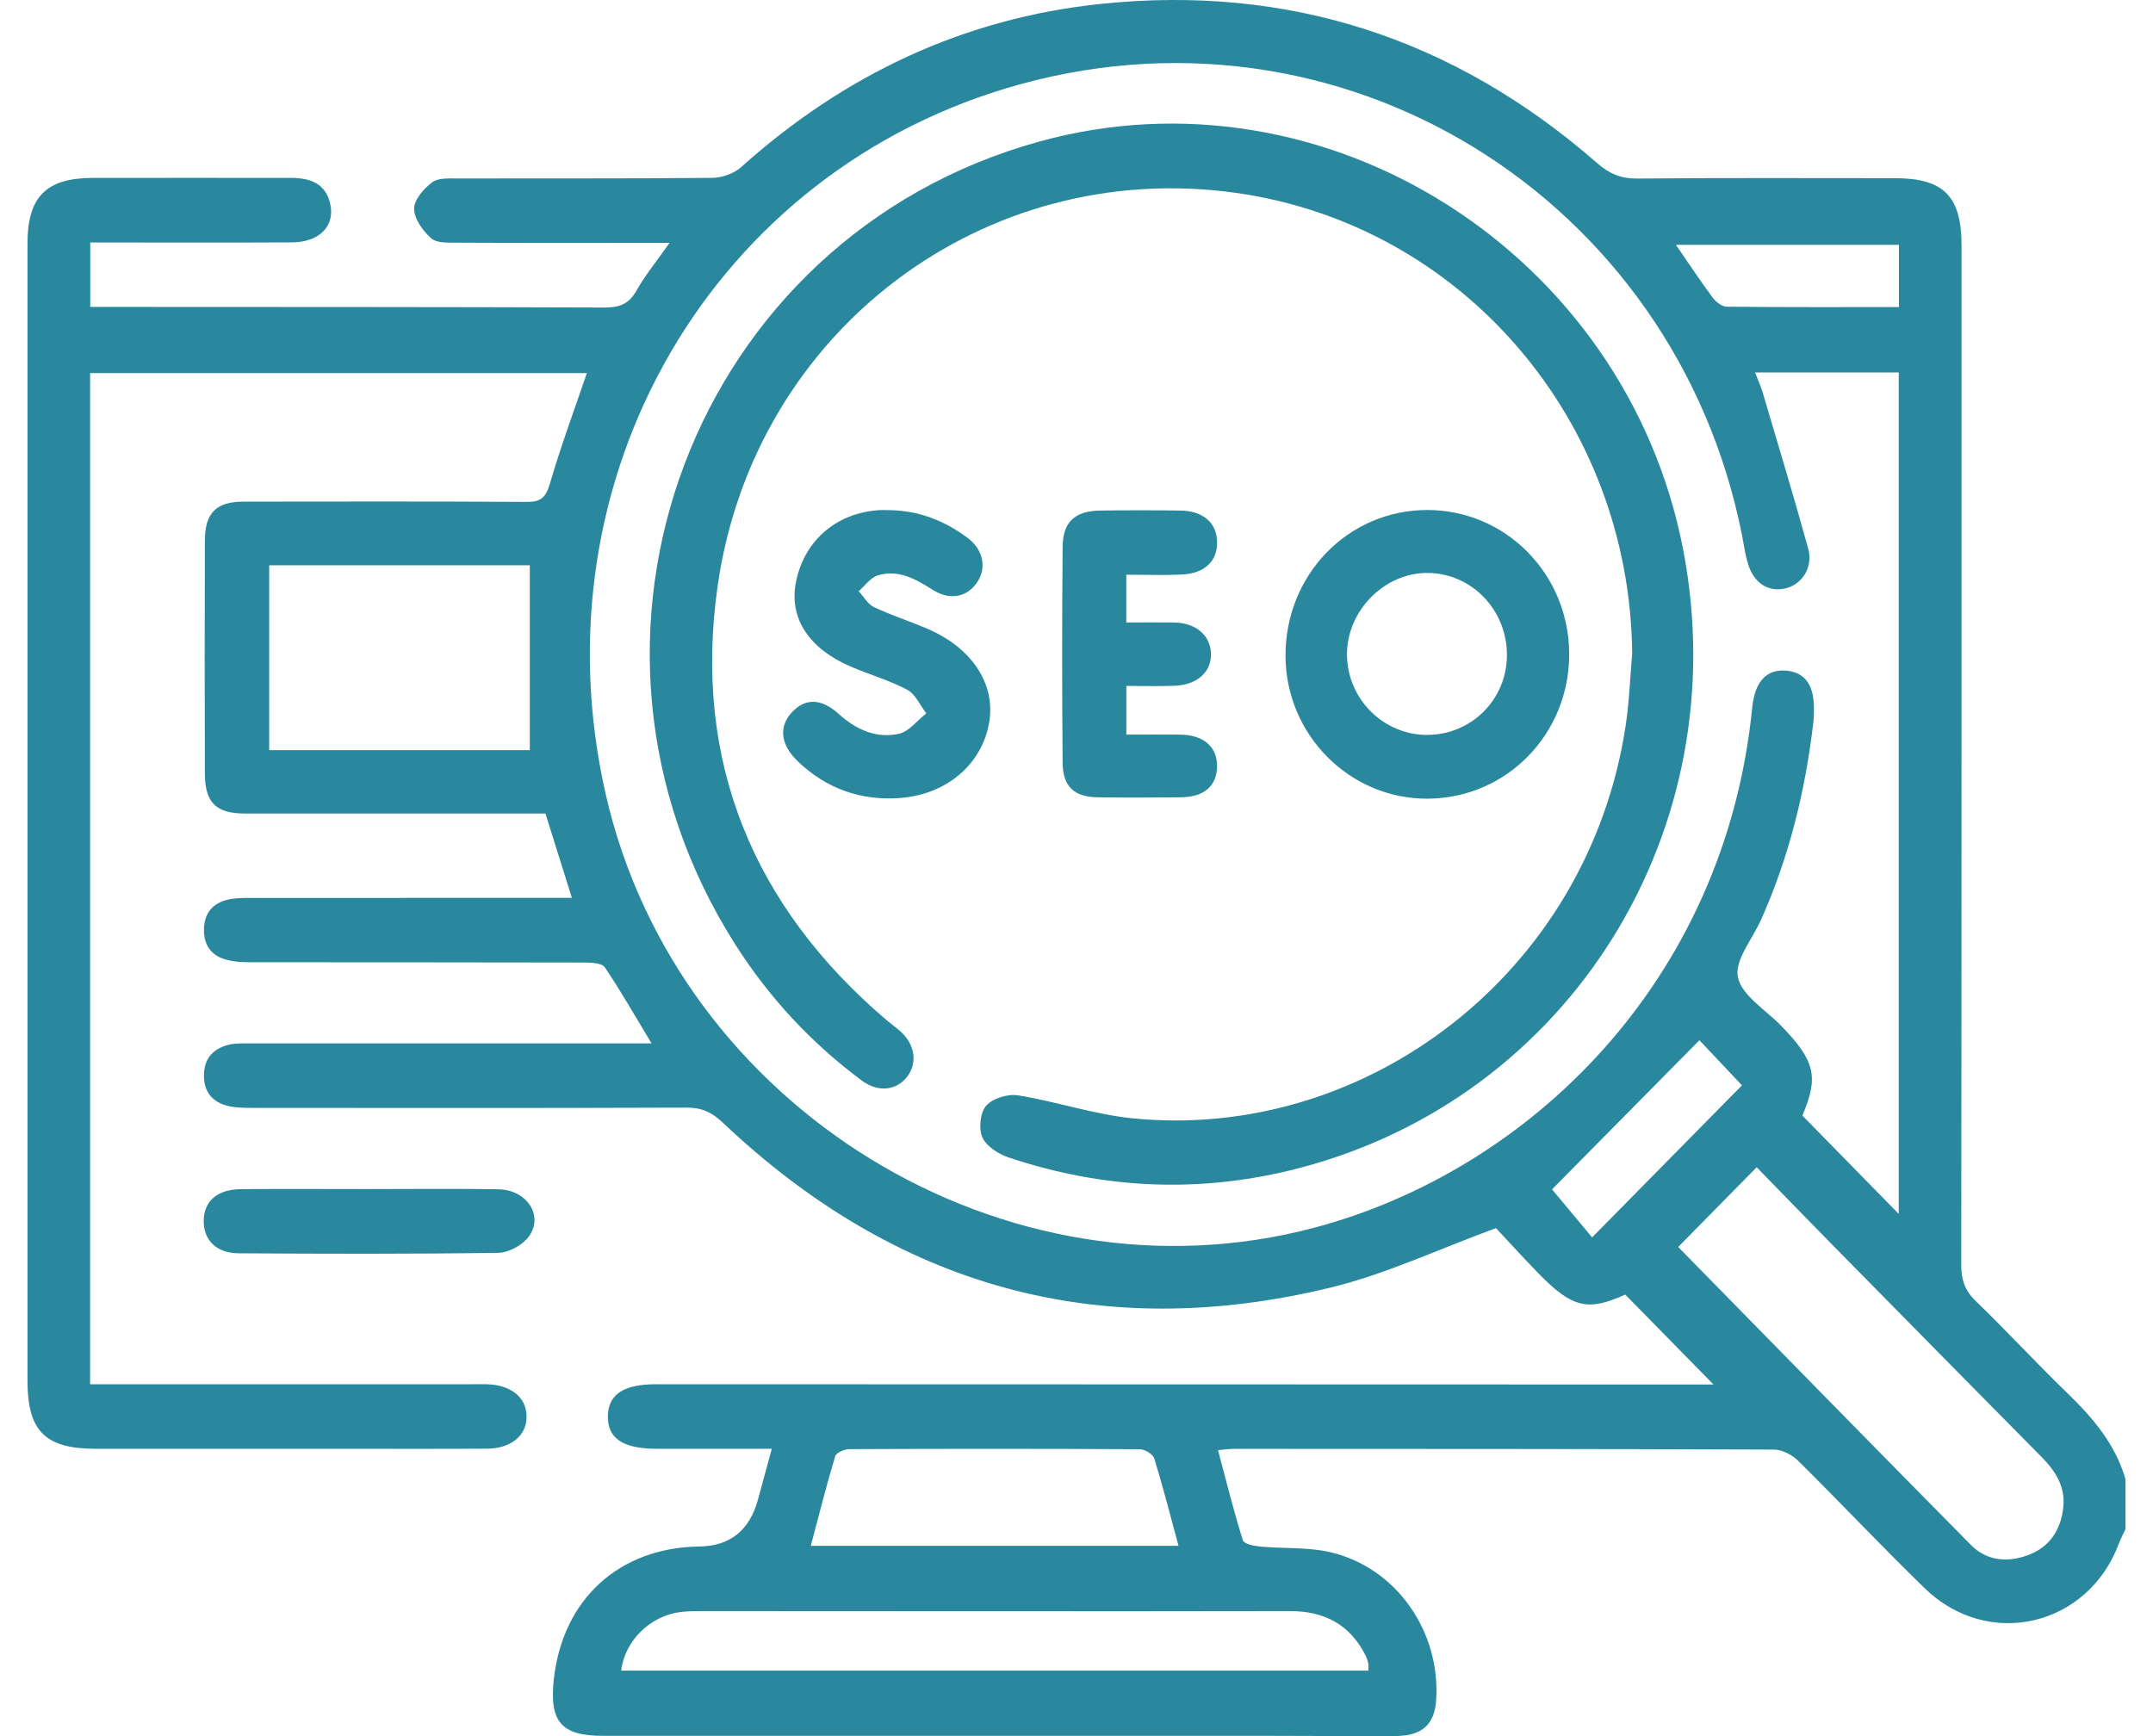 <svg width="62" height="50" viewBox="0 0 62 50" fill="none" xmlns="http://www.w3.org/2000/svg">
<g clip-path="url(#clip0_1305_180)">
<path d="M61.209 44.035C61.146 44.172 61.072 44.307 61.02 44.449C60.127 46.845 57.257 47.522 55.425 45.741C54.189 44.541 53.008 43.283 51.782 42.071C51.607 41.898 51.32 41.748 51.083 41.748C45.892 41.727 40.701 41.729 35.51 41.727C35.395 41.727 35.279 41.746 35.075 41.765C35.314 42.658 35.527 43.516 35.79 44.36C35.823 44.465 36.11 44.525 36.287 44.541C36.969 44.605 37.676 44.55 38.335 44.709C40.217 45.162 41.48 46.986 41.358 48.952C41.314 49.66 40.959 49.992 40.193 49.997C38.935 50.005 37.676 49.992 36.418 49.992C30.066 49.992 23.715 49.992 17.363 49.992C16.169 49.992 15.819 49.592 15.946 48.383C16.192 46.066 17.825 44.569 20.14 44.539C21.023 44.527 21.586 44.076 21.828 43.185C21.952 42.729 22.077 42.271 22.225 41.725C21.067 41.725 19.99 41.725 18.915 41.725C17.937 41.725 17.489 41.423 17.505 40.775C17.521 40.154 17.959 39.866 18.9 39.866C28.83 39.869 38.762 39.87 48.692 39.874C48.946 39.874 49.201 39.874 49.344 39.874C48.539 39.053 47.692 38.192 46.802 37.284C45.731 37.766 45.287 37.681 44.308 36.678C43.852 36.21 43.414 35.727 43.08 35.37C41.406 35.983 39.9 36.698 38.317 37.082C31.662 38.699 25.811 37.065 20.811 32.329C20.499 32.033 20.207 31.898 19.78 31.9C15.612 31.915 11.442 31.91 7.273 31.907C7.038 31.907 6.798 31.905 6.571 31.852C6.114 31.745 5.863 31.441 5.873 30.951C5.882 30.458 6.166 30.183 6.615 30.082C6.804 30.04 7.006 30.05 7.202 30.05C10.82 30.05 14.438 30.05 18.057 30.05H18.763C18.287 29.263 17.879 28.542 17.419 27.861C17.335 27.736 17.035 27.723 16.835 27.721C13.63 27.713 10.424 27.716 7.219 27.713C6.986 27.713 6.745 27.701 6.521 27.641C6.089 27.528 5.865 27.222 5.873 26.764C5.881 26.303 6.123 26.015 6.554 25.911C6.76 25.862 6.981 25.86 7.195 25.86C10.047 25.857 12.897 25.858 15.749 25.858H16.468C16.208 25.029 15.965 24.252 15.707 23.429C15.494 23.429 15.281 23.429 15.067 23.429C12.393 23.429 9.718 23.429 7.044 23.429C6.223 23.429 5.901 23.115 5.9 22.277C5.892 20.041 5.892 17.805 5.9 15.569C5.903 14.764 6.229 14.449 7.014 14.447C9.727 14.444 12.442 14.438 15.155 14.455C15.56 14.458 15.714 14.346 15.834 13.935C16.142 12.871 16.531 11.83 16.9 10.745H2.595V39.866H3.269C6.71 39.866 10.151 39.866 13.593 39.866C13.73 39.866 13.868 39.862 14.006 39.866C14.71 39.882 15.158 40.239 15.164 40.789C15.171 41.34 14.721 41.719 14.02 41.722C12.604 41.73 11.188 41.725 9.773 41.725C7.433 41.725 5.092 41.725 2.753 41.725C1.301 41.724 0.792 41.215 0.792 39.766C0.792 28.846 0.792 17.927 0.792 7.005C0.792 5.673 1.33 5.128 2.657 5.124C4.564 5.12 6.472 5.124 8.379 5.124C8.914 5.124 9.371 5.268 9.508 5.864C9.658 6.509 9.196 6.976 8.409 6.981C6.699 6.989 4.988 6.984 3.276 6.984C3.064 6.984 2.849 6.984 2.599 6.984V8.839C2.794 8.839 2.999 8.839 3.204 8.839C7.943 8.842 12.681 8.839 17.422 8.857C17.84 8.857 18.111 8.756 18.327 8.372C18.577 7.928 18.905 7.53 19.282 6.994C18.978 6.994 18.776 6.994 18.574 6.994C16.764 6.994 14.956 6.999 13.146 6.989C12.896 6.989 12.571 7.002 12.412 6.859C12.175 6.646 11.926 6.301 11.925 6.011C11.925 5.752 12.205 5.429 12.447 5.249C12.623 5.116 12.935 5.142 13.186 5.14C15.625 5.134 18.063 5.147 20.5 5.123C20.783 5.12 21.126 5.006 21.334 4.82C24.311 2.149 27.76 0.523 31.7 0.112C37.089 -0.45 41.871 1.099 45.987 4.692C46.338 5 46.672 5.147 47.139 5.142C49.617 5.121 52.094 5.131 54.572 5.132C55.977 5.132 56.487 5.656 56.487 7.077C56.487 16.859 56.489 26.643 56.478 36.425C56.478 36.855 56.58 37.166 56.894 37.468C57.791 38.334 58.638 39.256 59.535 40.123C60.267 40.832 60.914 41.588 61.207 42.598V44.035H61.209ZM50.541 10.726C50.634 10.968 50.706 11.126 50.757 11.293C51.2 12.795 51.656 14.293 52.072 15.804C52.215 16.325 51.906 16.811 51.452 16.936C50.943 17.077 50.505 16.803 50.338 16.238C50.304 16.124 50.273 16.008 50.252 15.889C48.581 6.045 39.024 -0.223 29.388 2.424C20.527 4.859 15.377 13.756 17.438 22.854C19.495 31.937 28.996 37.711 37.851 35.357C44.008 33.72 49.671 28.297 50.459 20.375C50.535 19.615 50.885 19.26 51.451 19.316C52.001 19.37 52.259 19.761 52.236 20.497C52.233 20.596 52.231 20.697 52.22 20.796C51.99 22.766 51.525 24.671 50.716 26.483C50.467 27.041 49.945 27.659 50.046 28.142C50.156 28.67 50.84 29.078 51.282 29.532C52.28 30.557 52.376 31.015 51.903 32.129C52.876 33.121 53.806 34.072 54.678 34.96V10.726H50.541ZM48.328 35.914C51.12 38.761 53.929 41.633 56.751 44.489C57.209 44.955 57.8 45.008 58.395 44.79C59.033 44.557 59.358 44.043 59.419 43.382C59.473 42.807 59.186 42.359 58.792 41.962C56.76 39.909 54.733 37.847 52.705 35.788C51.985 35.056 51.271 34.318 50.587 33.617C49.817 34.398 49.084 35.143 48.326 35.914H48.328ZM7.752 21.604H15.257V16.281H7.752V21.604ZM39.405 48.114C39.405 48.031 39.414 47.972 39.404 47.918C39.388 47.841 39.366 47.762 39.331 47.692C38.874 46.775 38.131 46.397 37.129 46.399C31.507 46.41 25.886 46.399 20.264 46.399C20.048 46.399 19.831 46.4 19.616 46.424C18.735 46.524 17.991 47.247 17.888 48.114H39.405ZM33.938 44.52C33.7 43.643 33.49 42.817 33.24 42.005C33.202 41.881 32.968 41.74 32.825 41.738C30.038 41.722 27.251 41.724 24.464 41.735C24.322 41.735 24.084 41.834 24.052 41.937C23.798 42.779 23.584 43.632 23.348 44.52H33.936H33.938ZM50.163 31.257C49.712 30.778 49.272 30.312 48.938 29.959C47.514 31.399 46.05 32.883 44.694 34.254C45.039 34.667 45.454 35.165 45.848 35.637C47.342 34.12 48.801 32.64 50.163 31.258V31.257ZM54.685 7.051H48.261C48.64 7.599 48.966 8.095 49.319 8.57C49.412 8.695 49.587 8.831 49.724 8.833C51.367 8.85 53.01 8.844 54.684 8.844V7.051H54.685Z" fill="#29889E"/>
<path d="M10.586 34.245C11.842 34.245 13.099 34.229 14.354 34.252C15.174 34.266 15.664 35.014 15.23 35.611C15.05 35.858 14.653 36.076 14.352 36.081C11.86 36.118 9.367 36.11 6.875 36.095C6.234 36.092 5.866 35.718 5.866 35.17C5.866 34.601 6.248 34.255 6.935 34.248C8.152 34.237 9.369 34.245 10.586 34.245Z" fill="#29889E"/>
<path d="M47.002 18.818C46.935 12.099 42.11 6.472 35.591 5.555C28.354 4.537 21.7 9.515 20.661 16.91C19.955 21.936 21.695 26.115 25.531 29.38C25.666 29.495 25.813 29.596 25.944 29.717C26.349 30.088 26.421 30.605 26.133 30.996C25.83 31.406 25.291 31.471 24.826 31.126C23.366 30.044 22.143 28.728 21.164 27.185C15.583 18.389 19.956 6.843 29.913 4.081C38.161 1.792 46.822 7.277 48.471 15.833C50.02 23.884 45.227 31.611 37.397 33.645C34.589 34.375 31.792 34.256 29.041 33.333C28.75 33.235 28.403 33.013 28.288 32.753C28.177 32.505 28.228 32.033 28.401 31.841C28.595 31.628 29.027 31.498 29.322 31.547C30.422 31.724 31.497 32.094 32.601 32.206C39.283 32.885 45.73 28.067 46.814 20.899C46.918 20.21 46.942 19.511 47.002 18.817V18.818Z" fill="#29889E"/>
<path d="M45.188 18.828C45.196 21.129 43.401 22.978 41.133 23.002C38.883 23.026 37.026 21.173 37.019 18.89C37.011 16.554 38.822 14.688 41.102 14.688C43.359 14.688 45.18 16.531 45.188 18.828ZM41.089 21.165C42.359 21.169 43.383 20.16 43.395 18.887C43.409 17.579 42.388 16.51 41.114 16.501C39.866 16.49 38.778 17.596 38.789 18.861C38.8 20.128 39.833 21.161 41.087 21.166L41.089 21.165Z" fill="#29889E"/>
<path d="M25.561 14.692C26.417 14.691 27.178 14.979 27.859 15.488C28.329 15.84 28.424 16.369 28.122 16.794C27.832 17.202 27.347 17.294 26.872 16.994C26.379 16.681 25.875 16.39 25.279 16.571C25.069 16.633 24.91 16.869 24.728 17.026C24.873 17.182 24.99 17.402 25.168 17.485C25.665 17.72 26.19 17.888 26.696 18.104C27.966 18.645 28.652 19.662 28.494 20.747C28.318 21.965 27.3 22.874 25.934 22.981C24.804 23.069 23.802 22.722 22.971 21.923C22.473 21.444 22.419 20.924 22.808 20.51C23.193 20.102 23.647 20.105 24.158 20.566C24.657 21.017 25.236 21.273 25.882 21.134C26.174 21.072 26.412 20.75 26.675 20.545C26.496 20.313 26.362 19.991 26.127 19.866C25.61 19.591 25.034 19.428 24.494 19.196C23.31 18.687 22.742 17.829 22.909 16.834C23.117 15.606 24.063 14.767 25.324 14.692C25.403 14.687 25.482 14.692 25.561 14.692Z" fill="#29889E"/>
<path d="M32.434 16.554V17.928C32.911 17.928 33.358 17.922 33.806 17.928C34.433 17.938 34.848 18.287 34.872 18.81C34.895 19.35 34.476 19.73 33.811 19.751C33.363 19.766 32.915 19.755 32.436 19.755V21.157C32.944 21.157 33.465 21.152 33.987 21.157C34.662 21.163 35.058 21.512 35.048 22.08C35.037 22.634 34.675 22.954 34.013 22.962C33.207 22.971 32.4 22.975 31.594 22.962C30.932 22.951 30.606 22.65 30.601 21.971C30.582 19.895 30.582 17.818 30.601 15.742C30.607 15.027 30.962 14.713 31.687 14.704C32.453 14.694 33.221 14.694 33.987 14.704C34.632 14.711 35.025 15.043 35.048 15.577C35.073 16.152 34.701 16.518 34.02 16.547C33.511 16.57 33.002 16.552 32.438 16.552L32.434 16.554Z" fill="#29889E"/>
</g>
<defs>
<clipPath id="clip0_1305_180">
<rect width="60.417" height="50" fill="white" transform="translate(0.792)"/>
</clipPath>
</defs>
</svg>
